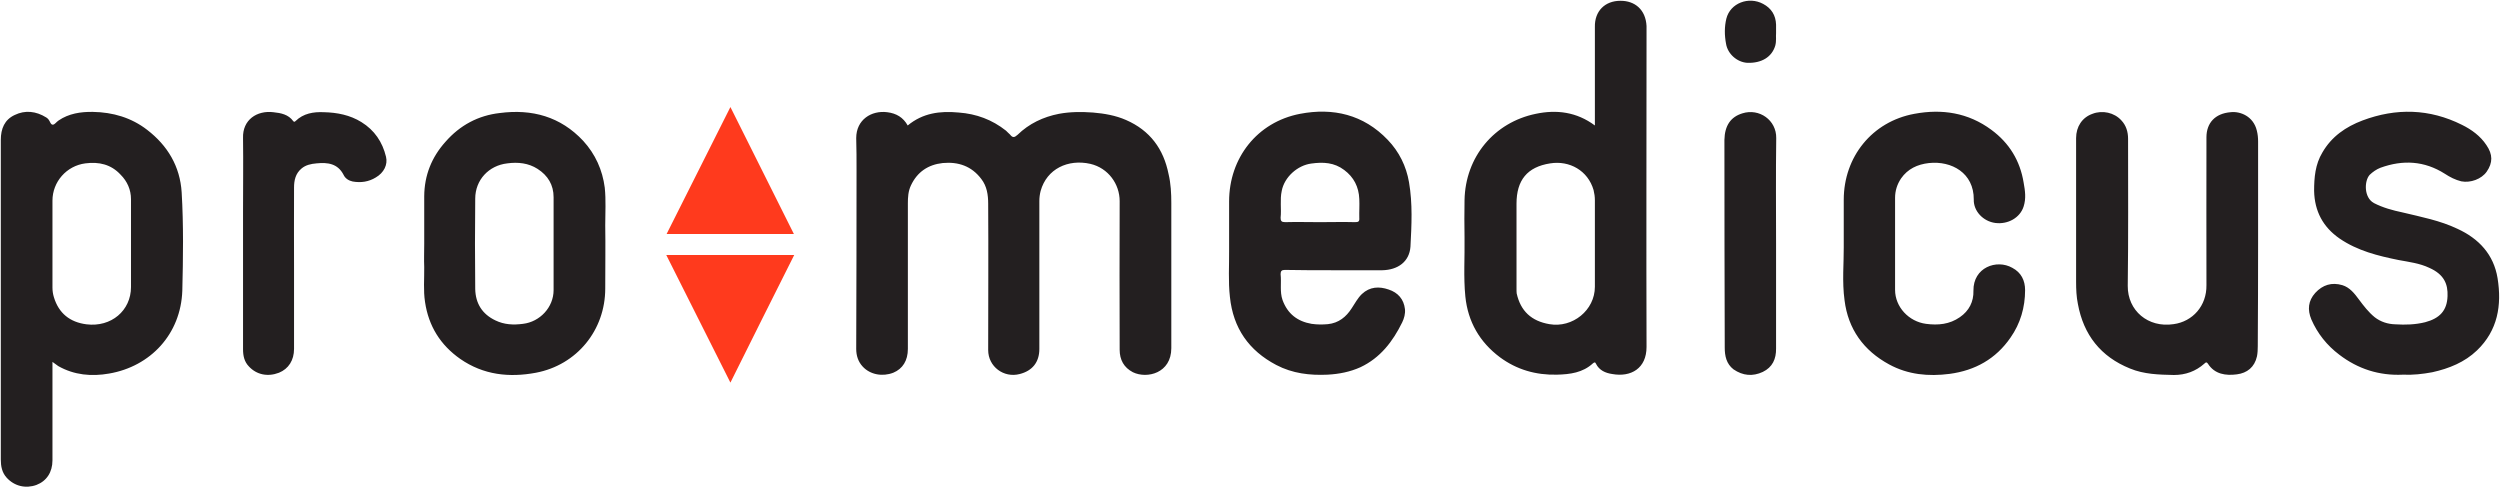 <svg version="1.2" xmlns="http://www.w3.org/2000/svg" viewBox="0 0 1544 301" width="1544" height="301">
	<title>ProMedicus_Annual_Report-2023-Web_Version-1-pdf-svg</title>
	<defs>
		<clipPath clipPathUnits="userSpaceOnUse" id="cp1">
			<path d="m1740.11-384.9v2873.27h-2031.01v-2873.27z"/>
		</clipPath>
	</defs>
	<style>
		.s0 { fill: #ff3a1d } 
		.s1 { fill: #231f20 } 
	</style>
	<g id="Clip-Path: Page 1" clip-path="url(#cp1)">
		<g id="Page 1">
			<path id="Path 17" class="s0" d="m411.5 157.5h79c-13.2 26.3-26.3 52.4-39.4 78.8-13.3-26.4-26.3-52.3-39.6-78.8zm39.6-91.4c13.1 26.2 26.1 52.2 39.2 78.4h-78.6c13.1-26.1 26.1-52 39.4-78.4z"/>
			<path id="Path 15" fill-rule="evenodd" class="s1" d="m560.6 77.5c9.3-7.7 19.9-9.1 31.5-8 10.9 0.8 20.6 4.4 29.2 11.2 0.8 0.9 1.7 1.6 2.5 2.4 1.6 2.1 2.7 1.9 4.6 0.2 7.2-7 15.9-11.1 25.6-13 7-1.3 14-1.3 21-0.8 7.1 0.6 14 1.8 20.4 4.6 14.9 6.5 23.2 17.9 26.3 33.4 1.4 5.8 1.7 12 1.7 17.9q0 44.9 0 89.6c0 15.5-15 19.1-23.7 14.9-5.6-2.9-8.2-7.7-8.2-13.9-0.1-30.7-0.1-61.2 0-91.8 0-10.5-7-20.4-18.1-23-13.8-3.1-26.9 3.1-30.7 16.7q-0.8 3.1-0.8 6.3 0 45.8 0 91.3c0 8.2-4.3 13.5-12.1 15.5-9.9 2.6-19.5-4.6-19.5-14.8 0-30 0.2-60.2 0-90.4 0-5.5-0.8-10.8-4.2-15.2-6-8-14.2-10.8-23.9-9.9-9 1-15.7 5.5-19.6 13.8-1.7 3.6-1.9 7.3-1.9 11.1q0 45 0 89.9c0 7.2-3.2 12.3-9 14.7-6.7 2.6-14.3 1.2-18.9-3.8-2.8-3-4-6.8-4-10.9q0.2-55.3 0.2-110.4c0-6.6 0-13.1-0.2-19.8 0-11.4 9.4-17.2 19.1-16 5.7 0.7 9.9 3.2 12.7 8.2zm-528.2 146c0 19.1 0 41.6 0 60.8 0 7.3-3.6 12.8-9.9 15.2-6.6 2.4-13.6 0.8-18.4-4.5-2.9-3.2-3.6-7.1-3.6-11.2q0-83.5 0-166.7 0-15.4 0-30.7c0-6.9 2.3-12.5 8.6-15.4 6.4-3.1 13.1-2.4 19.4 1.5 0.5 0.2 0.9 0.7 1.4 1.2 1 1.1 1.3 3.3 2.7 3.3 1.2 0 2.2-1.7 3.6-2.6 6.3-4.3 13.6-5.4 21.1-5.3 12.5 0.2 23.9 3.6 33.6 11.1 12.6 9.7 20.3 22.5 21.3 38.6 1.2 20.1 0.9 40.6 0.4 60.7-0.9 26.8-19.6 46.8-45.2 51.2-10.8 1.9-21.5 1-31.4-4.6-1-0.7-2-1.5-3.6-2.6zm48.5-73c0-9.2 0-18.2 0-27.5 0-5.8-2.3-11-6.4-15.1-5.9-6.4-13.4-8.1-21.8-7-11.6 1.5-20.3 11.4-20.3 23q0 27 0 53.7 0 3.1 0.9 6c3 9.9 9.9 15.4 20.1 16.7 15.3 1.9 27.5-8.5 27.5-23 0-8.9 0-17.9 0-26.8zm904.1-73c0-19.1 0-41.6 0-60.9-0.2-9.8 6.3-16.1 15.7-16.1 9-0.1 15.7 5.5 16.2 15.6q0 2.5 0 5.1c0 64.3-0.2 128.8 0 193.1 0 13.2-9.6 18.8-21.2 16.7-4.2-0.6-8-2.3-10-6.3-0.5-1.2-1-1-1.9-0.3-6.3 5.8-14.1 6.8-22.3 7-13 0.3-24.8-3.1-35.2-10.8-12.4-9.3-19.7-21.8-21.3-37.5-1.2-12.1-0.3-24.2-0.5-36.5q-0.2-11.4 0-23c0.5-26.7 18.3-48 44-53.3 12.8-2.7 25.2-1.2 36.5 7.2zm-48.4 73.2q0 13.8 0 27.6c0 1 0 2.1 0.1 2.9 2.4 10.9 9.1 17.1 20.2 19 14.3 2.5 28.1-8.6 28.1-23.1 0-17.7 0-35.6 0-53.4 0-2.2-0.3-4.2-0.8-6.3-3.5-12.1-14.9-18.4-26.8-16.5-14.2 2.2-20.8 10.4-20.8 24.9q0 12.4 0 24.9zm-112.9 16.2c-10.1 0-20.1 0-30.2-0.2-1.9 0-2.6 0.7-2.6 2.6 0.6 5.4-0.6 10.9 1.2 16 3.1 8.5 9.2 13.2 17.9 14.7 3.5 0.5 6.7 0.5 10.1 0.2 6.7-0.7 11.3-4.5 14.7-9.8 2-3 3.7-6.3 6.3-8.8 4.9-4.6 10.7-4.8 16.5-2.8 5.8 1.9 9.4 6 10.1 12.1 0.3 2.9-0.5 5.7-1.7 8.2-5.8 11.8-13.5 21.9-25.8 27.7-6.5 2.9-13.1 4.2-20.3 4.6-10.9 0.5-21.6-0.7-31.7-6-16.9-8.9-26.6-22.7-28.6-42-1.1-9.7-0.4-19.4-0.5-29.1 0-9.9 0-20 0-29.9 0-26.8 17.3-49 43.8-54.1 20.4-3.9 39.2 0.4 54.2 16.1 7 7.3 11.4 16.2 13.1 26.1 2.3 13.3 1.6 26.6 0.9 39.9-0.7 9.2-7.7 14.3-17.4 14.5-10.1 0-20 0-30 0zm-8.5-29.7c7.1 0 14.3-0.2 21.6 0 2.1 0 2.9-0.3 2.7-2.7-0.1-4 0.2-7.7 0-11.6-0.3-7.5-3.4-13.5-9.3-17.9-6.2-4.7-13-5-20.3-4-8.6 1.1-16.7 8.4-18.3 16.9-1.2 5.5-0.1 11.1-0.7 16.6 0 2 0.6 2.7 2.8 2.7 7.1-0.2 14.3 0 21.5 0zm-553.2 13.5c0-9.9 0-19.8 0-29.5 0.1-13 4.6-24.1 13.1-33.6 9-10.3 20.3-16.3 33.6-17.8 19.9-2.6 37.5 2.2 51.5 17.2 7.5 8.2 11.9 18 13.3 28.9 0.8 7.7 0.3 15.5 0.3 23.2 0.2 12.9 0 26.1 0 39.1 0 25.7-17.5 47.2-42.8 52-16.5 3.1-32.4 1.4-46.7-8.5-12.3-8.6-19.6-20.3-21.8-35.2-1.1-7.2-0.4-14.3-0.5-21.5-0.2-4.8 0-9.5 0-14.3zm79.9-0.2q0-14.3 0-28.7c0-7.6-3.5-13.4-9.9-17.5-5.6-3.6-12.1-4.3-18.7-3.4-11.4 1.3-19.8 10.2-19.8 21.8q-0.3 27.9 0 55.8c0.2 8.9 4.3 15.5 12.5 19.4 5.4 2.6 11 2.9 17 2.1 10.4-1.2 18.9-10.2 18.9-20.8q0-14.4 0-28.7zm1052.7 0q0 31.7-0.2 63.3c0 2.2-0.1 4.3-0.5 6.3-1.5 6.7-6.1 10.3-12.4 11.1-6.8 0.9-13.7 0-17.9-6.6-0.7-1.1-1.4-0.9-2.2 0-5.3 4.7-11.6 7-18.8 7-9.2-0.2-18.4-0.4-27.1-4-18.1-7.3-28.7-20.8-32.2-39.9-0.9-4.4-1.1-9-1.1-13.6q0-44.4 0-88.8c0-7.1 3.8-12.8 10.1-15 6.1-2.4 13.5-0.8 17.9 4.1 2.9 3.1 4.1 7 4.1 11.3 0 30.2 0.2 60.5-0.2 90.9-0.1 15.2 12.5 26 28.3 23.6 11.8-1.6 20.5-11.3 20.3-24.1-0.1-30.5 0-60.9 0-91.3 0-8.8 5.3-14.7 14.9-15.5 6.1-0.7 14.1 2.6 16.2 11.3 0.6 2.3 0.8 4.6 0.8 6.8q0 31.5 0 63.1zm89.4 80.9c-14.7 0.7-27.8-3.6-39.2-12.3-7.7-5.8-13.5-13.1-17.3-21.8-2.5-6-2-11.5 2.4-16.4 4.6-5 10.2-6.7 16.7-4.8 4.6 1.4 7.5 5.1 10.3 8.9 2.9 3.9 5.9 7.8 9.7 10.9 3.7 2.9 8.2 4.3 12.8 4.4 6.1 0.4 12.4 0.2 18.4-1.3 9-2.4 13.5-7.2 13.8-16.1 0.3-7.3-2-13.4-11.3-17.5-5.9-2.8-12.4-3.6-18.9-4.8-12.8-2.6-25.4-5.7-36.5-13.3q-15.3-10.6-15.7-29.4c0-8.3 0.7-16.4 5.1-23.7 5.7-9.9 14.5-15.9 24.8-19.8 20.8-7.8 41.4-7.3 61.4 2.7 5.9 2.9 11.4 6.9 15.1 12.5 4 5.8 4 10.9 0.2 16.4-3.2 4.6-10 7.1-15.7 6-3.7-0.9-7-2.6-10.2-4.7-12.6-8-25.9-8.7-39.7-3.7-2.6 1-4.8 2.6-6.7 4.4-3.4 3.8-3.6 14 2.6 17.4 5.6 2.9 11.6 4.5 17.7 5.8 11.6 2.8 23.2 5 33.9 10.1 13.3 6.1 22.4 15.9 24.8 30.5 2.7 16.8 0.1 32.3-12.7 44.6-7.6 7.3-17.2 11.2-27.6 13.5-5.9 1.1-12.1 1.8-18.2 1.5zm-345.3-78.8v-29.2c0-26.5 17.5-48.3 43.6-53.1 17.1-3.2 33.3-0.7 47.6 9.9 11.1 8.2 17.7 19.1 19.9 32.6 0.9 5 1.6 9.7 0 14.7-2.2 7-9.7 11.2-17.5 10.2-7.5-1-13.5-7.3-13.3-14.5 0.1-16.4-13.7-24-27.7-22.5-7.1 0.8-13.1 3.6-17.2 9.5q-3.7 5.5-3.7 12 0 28.5 0 56.8c0 10.6 8.5 19.6 19.1 21 7.5 1 14.6 0.3 20.9-4.1 5.7-3.9 8.6-9.6 8.4-16.4-0.2-14.3 14.3-19.6 24-14.1 5.5 2.9 7.9 7.8 7.9 13.8 0 10.6-2.9 20.6-9 29.3-9.1 13.2-21.9 20.3-37.6 22.4-13.1 1.7-25.7 0.5-37.3-5.8-15.9-8.6-25.4-21.9-27.6-39.6-1.6-11.6-0.4-23.4-0.5-32.9zm-957.1 13.4q0 24.8 0 49.5c0 7-3.4 12.3-9.3 14.7-7 2.7-13.9 1.2-18.6-3.9-2.8-2.9-3.6-6.5-3.6-10.6q0-42.5 0-85.2c0-15 0.2-30 0-45.2-0.4-11.4 8.7-17.2 18.7-16 4.8 0.5 9.3 1.4 12.3 5.5 0.5 0.6 0.9 0.5 1.4 0 4.9-4.8 11.1-5.8 17.6-5.5 8.1 0.2 16 1.7 23.1 6.1 8.1 5 13 12.3 15.2 21.4 1.2 4.9-1.3 9.9-6.3 12.8-4.4 2.7-9.2 3.4-14.3 2.5-2.4-0.5-4.6-1.9-5.6-4.1-3.6-7-9.8-7.8-16.7-7.1-3.5 0.3-6.7 1-9.3 3.2-3.7 3.1-4.6 7.3-4.6 11.8-0.1 16.7 0 33.4 0 50.1zm915.3-15.3q0 32.2 0 64.5c0.1 6.5-2.2 11.6-8.2 14.5-6.2 2.9-12.3 2.4-18.1-1.6-4.4-3.4-5.4-8.3-5.4-13.4q-0.2-64.2-0.2-128.3c0.2-8.9 3.9-14.2 11.1-16.4 10.4-3.3 21.1 4.2 20.9 15.3-0.3 21.9-0.1 43.7-0.1 65.4zm0-130.2c-0.2 2 0.3 4.8-0.5 7.7-2.1 7-8.4 10.9-17.3 10.6-6.3-0.4-12.1-5.5-13.1-11.8-1-5.3-1-10.6 0.2-15.5 2.4-9.6 13.8-13.9 22.7-9.1 5.1 2.7 7.8 7 8 12.8 0 1.5 0 2.9 0 5.3z"/>
		</g>
	</g>
</svg>